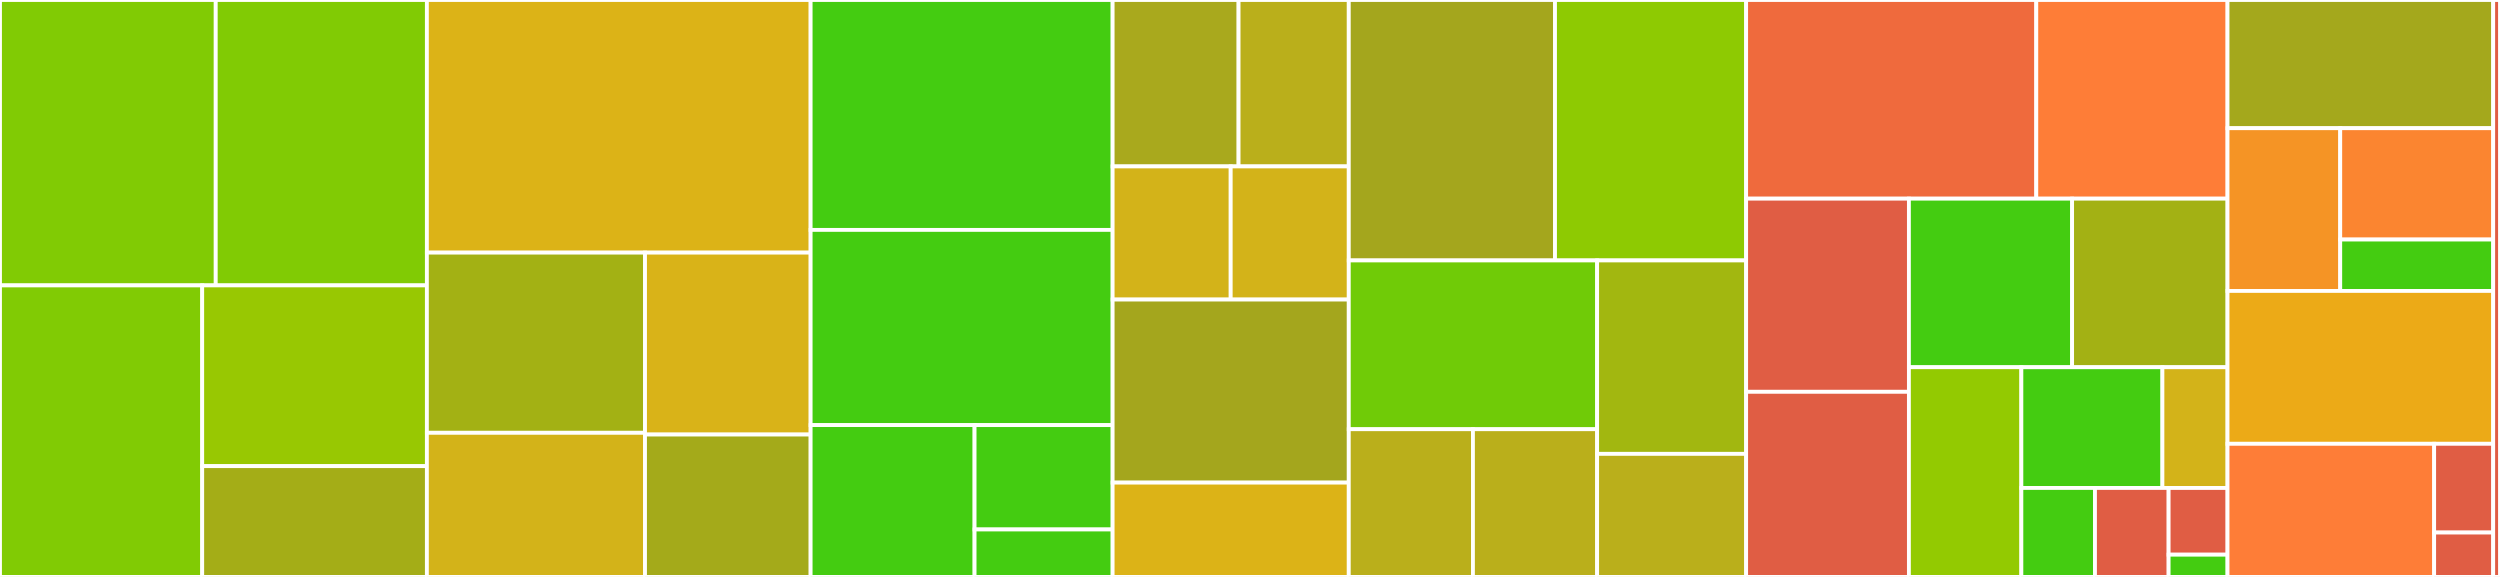 <svg baseProfile="full" width="650" height="150" viewBox="0 0 650 150" version="1.1"
xmlns="http://www.w3.org/2000/svg" xmlns:ev="http://www.w3.org/2001/xml-events"
xmlns:xlink="http://www.w3.org/1999/xlink">

<rect x="0" y="0" width="650" height="150" fill="#333333" stroke="none"/>

<style>rect.s{mask:url(#mask);}</style>
<defs>
  <pattern id="white" width="4" height="4" patternUnits="userSpaceOnUse" patternTransform="rotate(45)">
    <rect width="2" height="2" transform="translate(0,0)" fill="white"></rect>
  </pattern>
  <mask id="mask">
    <rect x="0" y="0" width="100%" height="100%" fill="url(#white)"></rect>
  </mask>
</defs>

<rect x="0" y="0" width="56.092" height="74.202" fill="#81cb04" stroke="white" stroke-width="1" class=" tooltipped" data-content="src/convnets/inceptions/inceptionv4.jl"><title>src/convnets/inceptions/inceptionv4.jl</title></rect>
<rect x="56.092" y="0" width="54.898" height="74.202" fill="#81cb04" stroke="white" stroke-width="1" class=" tooltipped" data-content="src/convnets/inceptions/inceptionresnetv2.jl"><title>src/convnets/inceptions/inceptionresnetv2.jl</title></rect>
<rect x="0" y="74.202" width="52.574" height="75.798" fill="#81cb04" stroke="white" stroke-width="1" class=" tooltipped" data-content="src/convnets/inceptions/inceptionv3.jl"><title>src/convnets/inceptions/inceptionv3.jl</title></rect>
<rect x="52.574" y="74.202" width="58.416" height="46.995" fill="#98c802" stroke="white" stroke-width="1" class=" tooltipped" data-content="src/convnets/inceptions/xception.jl"><title>src/convnets/inceptions/xception.jl</title></rect>
<rect x="52.574" y="121.197" width="58.416" height="28.803" fill="#a4ad17" stroke="white" stroke-width="1" class=" tooltipped" data-content="src/convnets/inceptions/googlenet.jl"><title>src/convnets/inceptions/googlenet.jl</title></rect>
<rect x="110.99" y="0" width="99.773" height="65.68" fill="#dcb317" stroke="white" stroke-width="1" class=" tooltipped" data-content="src/convnets/resnets/core.jl"><title>src/convnets/resnets/core.jl</title></rect>
<rect x="110.99" y="65.68" width="56.713" height="46.844" fill="#a3b114" stroke="white" stroke-width="1" class=" tooltipped" data-content="src/convnets/resnets/resnet.jl"><title>src/convnets/resnets/resnet.jl</title></rect>
<rect x="110.99" y="112.525" width="56.713" height="37.475" fill="#d3b319" stroke="white" stroke-width="1" class=" tooltipped" data-content="src/convnets/resnets/res2net.jl"><title>src/convnets/resnets/res2net.jl</title></rect>
<rect x="167.703" y="65.68" width="43.06" height="47.301" fill="#d9b318" stroke="white" stroke-width="1" class=" tooltipped" data-content="src/convnets/resnets/seresnet.jl"><title>src/convnets/resnets/seresnet.jl</title></rect>
<rect x="167.703" y="112.982" width="43.06" height="37.018" fill="#a4aa1a" stroke="white" stroke-width="1" class=" tooltipped" data-content="src/convnets/resnets/resnext.jl"><title>src/convnets/resnets/resnext.jl</title></rect>
<rect x="210.763" y="0" width="78.52" height="59.774" fill="#4c1" stroke="white" stroke-width="1" class=" tooltipped" data-content="src/convnets/builders/mbconv.jl"><title>src/convnets/builders/mbconv.jl</title></rect>
<rect x="210.763" y="59.774" width="78.52" height="50.752" fill="#4c1" stroke="white" stroke-width="1" class=" tooltipped" data-content="src/convnets/builders/resblocks.jl"><title>src/convnets/builders/resblocks.jl</title></rect>
<rect x="210.763" y="110.526" width="42.625" height="39.474" fill="#4c1" stroke="white" stroke-width="1" class=" tooltipped" data-content="src/convnets/builders/invresmodel.jl"><title>src/convnets/builders/invresmodel.jl</title></rect>
<rect x="253.388" y="110.526" width="35.895" height="27.138" fill="#4c1" stroke="white" stroke-width="1" class=" tooltipped" data-content="src/convnets/builders/stages.jl"><title>src/convnets/builders/stages.jl</title></rect>
<rect x="253.388" y="137.664" width="35.895" height="12.336" fill="#4c1" stroke="white" stroke-width="1" class=" tooltipped" data-content="src/convnets/builders/resnet.jl"><title>src/convnets/builders/resnet.jl</title></rect>
<rect x="289.282" y="0" width="32.746" height="43.269" fill="#a9a91d" stroke="white" stroke-width="1" class=" tooltipped" data-content="src/convnets/mobilenets/mnasnet.jl"><title>src/convnets/mobilenets/mnasnet.jl</title></rect>
<rect x="322.028" y="0" width="28.653" height="43.269" fill="#baaf1b" stroke="white" stroke-width="1" class=" tooltipped" data-content="src/convnets/mobilenets/mobilenetv3.jl"><title>src/convnets/mobilenets/mobilenetv3.jl</title></rect>
<rect x="289.282" y="43.269" width="30.699" height="34.615" fill="#d3b319" stroke="white" stroke-width="1" class=" tooltipped" data-content="src/convnets/mobilenets/mobilenetv1.jl"><title>src/convnets/mobilenets/mobilenetv1.jl</title></rect>
<rect x="319.982" y="43.269" width="30.699" height="34.615" fill="#d3b319" stroke="white" stroke-width="1" class=" tooltipped" data-content="src/convnets/mobilenets/mobilenetv2.jl"><title>src/convnets/mobilenets/mobilenetv2.jl</title></rect>
<rect x="289.282" y="77.885" width="61.399" height="47.596" fill="#a4a61d" stroke="white" stroke-width="1" class=" tooltipped" data-content="src/convnets/hybrid/convnext.jl"><title>src/convnets/hybrid/convnext.jl</title></rect>
<rect x="289.282" y="125.481" width="61.399" height="24.519" fill="#dcb317" stroke="white" stroke-width="1" class=" tooltipped" data-content="src/convnets/hybrid/convmixer.jl"><title>src/convnets/hybrid/convmixer.jl</title></rect>
<rect x="350.681" y="0" width="53.619" height="67.714" fill="#a4a61d" stroke="white" stroke-width="1" class=" tooltipped" data-content="src/convnets/unet.jl"><title>src/convnets/unet.jl</title></rect>
<rect x="404.3" y="0" width="49.696" height="67.714" fill="#8eca02" stroke="white" stroke-width="1" class=" tooltipped" data-content="src/convnets/vgg.jl"><title>src/convnets/vgg.jl</title></rect>
<rect x="350.681" y="67.714" width="64.572" height="43.886" fill="#70cb07" stroke="white" stroke-width="1" class=" tooltipped" data-content="src/convnets/densenet.jl"><title>src/convnets/densenet.jl</title></rect>
<rect x="350.681" y="111.6" width="32.286" height="38.4" fill="#baaf1b" stroke="white" stroke-width="1" class=" tooltipped" data-content="src/convnets/efficientnets/efficientnet.jl"><title>src/convnets/efficientnets/efficientnet.jl</title></rect>
<rect x="382.967" y="111.6" width="32.286" height="38.4" fill="#baaf1b" stroke="white" stroke-width="1" class=" tooltipped" data-content="src/convnets/efficientnets/efficientnetv2.jl"><title>src/convnets/efficientnets/efficientnetv2.jl</title></rect>
<rect x="415.253" y="67.714" width="38.743" height="50.286" fill="#a2b710" stroke="white" stroke-width="1" class=" tooltipped" data-content="src/convnets/squeezenet.jl"><title>src/convnets/squeezenet.jl</title></rect>
<rect x="415.253" y="118" width="38.743" height="32" fill="#baaf1b" stroke="white" stroke-width="1" class=" tooltipped" data-content="src/convnets/alexnet.jl"><title>src/convnets/alexnet.jl</title></rect>
<rect x="453.996" y="0" width="75.438" height="51.651" fill="#ef6a3d" stroke="white" stroke-width="1" class=" tooltipped" data-content="src/layers/drop.jl"><title>src/layers/drop.jl</title></rect>
<rect x="529.435" y="0" width="49.721" height="51.651" fill="#fe7d37" stroke="white" stroke-width="1" class=" tooltipped" data-content="src/layers/classifier.jl"><title>src/layers/classifier.jl</title></rect>
<rect x="453.996" y="51.651" width="42.32" height="50.221" fill="#e05d44" stroke="white" stroke-width="1" class=" tooltipped" data-content="src/layers/utilities.jl"><title>src/layers/utilities.jl</title></rect>
<rect x="453.996" y="101.872" width="42.32" height="48.128" fill="#e05d44" stroke="white" stroke-width="1" class=" tooltipped" data-content="src/layers/normalise.jl"><title>src/layers/normalise.jl</title></rect>
<rect x="496.316" y="51.651" width="42.43" height="43.829" fill="#4c1" stroke="white" stroke-width="1" class=" tooltipped" data-content="src/layers/mbconv.jl"><title>src/layers/mbconv.jl</title></rect>
<rect x="538.746" y="51.651" width="40.409" height="43.829" fill="#a3b114" stroke="white" stroke-width="1" class=" tooltipped" data-content="src/layers/conv.jl"><title>src/layers/conv.jl</title></rect>
<rect x="496.316" y="95.48" width="29.237" height="54.52" fill="#93ca01" stroke="white" stroke-width="1" class=" tooltipped" data-content="src/layers/embeddings.jl"><title>src/layers/embeddings.jl</title></rect>
<rect x="525.554" y="95.48" width="36.675" height="31.39" fill="#4c1" stroke="white" stroke-width="1" class=" tooltipped" data-content="src/layers/attention.jl"><title>src/layers/attention.jl</title></rect>
<rect x="562.228" y="95.48" width="16.927" height="31.39" fill="#d3b319" stroke="white" stroke-width="1" class=" tooltipped" data-content="src/layers/mlp.jl"><title>src/layers/mlp.jl</title></rect>
<rect x="525.554" y="126.87" width="19.143" height="23.13" fill="#4c1" stroke="white" stroke-width="1" class=" tooltipped" data-content="src/layers/scale.jl"><title>src/layers/scale.jl</title></rect>
<rect x="544.697" y="126.87" width="19.143" height="23.13" fill="#e05d44" stroke="white" stroke-width="1" class=" tooltipped" data-content="src/layers/selayers.jl"><title>src/layers/selayers.jl</title></rect>
<rect x="563.841" y="126.87" width="15.315" height="17.347" fill="#e05d44" stroke="white" stroke-width="1" class=" tooltipped" data-content="src/layers/pool.jl"><title>src/layers/pool.jl</title></rect>
<rect x="563.841" y="144.218" width="15.315" height="5.782" fill="#4c1" stroke="white" stroke-width="1" class=" tooltipped" data-content="src/layers/Layers.jl"><title>src/layers/Layers.jl</title></rect>
<rect x="579.155" y="0" width="69.074" height="33.333" fill="#a4a81c" stroke="white" stroke-width="1" class=" tooltipped" data-content="src/mixers/gmlp.jl"><title>src/mixers/gmlp.jl</title></rect>
<rect x="579.155" y="33.333" width="29.304" height="42.308" fill="#f59425" stroke="white" stroke-width="1" class=" tooltipped" data-content="src/mixers/mlpmixer.jl"><title>src/mixers/mlpmixer.jl</title></rect>
<rect x="608.459" y="33.333" width="39.77" height="28.947" fill="#fb8530" stroke="white" stroke-width="1" class=" tooltipped" data-content="src/mixers/resmlp.jl"><title>src/mixers/resmlp.jl</title></rect>
<rect x="608.459" y="62.281" width="39.77" height="13.36" fill="#4c1" stroke="white" stroke-width="1" class=" tooltipped" data-content="src/mixers/core.jl"><title>src/mixers/core.jl</title></rect>
<rect x="579.155" y="75.641" width="69.074" height="39.744" fill="#ecaa17" stroke="white" stroke-width="1" class=" tooltipped" data-content="src/pretrain.jl"><title>src/pretrain.jl</title></rect>
<rect x="579.155" y="115.385" width="53.724" height="34.615" fill="#fe7d37" stroke="white" stroke-width="1" class=" tooltipped" data-content="src/vit-based/vit.jl"><title>src/vit-based/vit.jl</title></rect>
<rect x="632.879" y="115.385" width="15.35" height="23.077" fill="#e05d44" stroke="white" stroke-width="1" class=" tooltipped" data-content="src/deprecations.jl"><title>src/deprecations.jl</title></rect>
<rect x="632.879" y="138.462" width="15.35" height="11.538" fill="#e05d44" stroke="white" stroke-width="1" class=" tooltipped" data-content="src/Metalhead.jl"><title>src/Metalhead.jl</title></rect>
<rect x="648.229" y="0" width="1.771" height="150" fill="#e05d44" stroke="white" stroke-width="1" class=" tooltipped" data-content="ext/MetalheadCUDAExt.jl"><title>ext/MetalheadCUDAExt.jl</title></rect>
</svg>